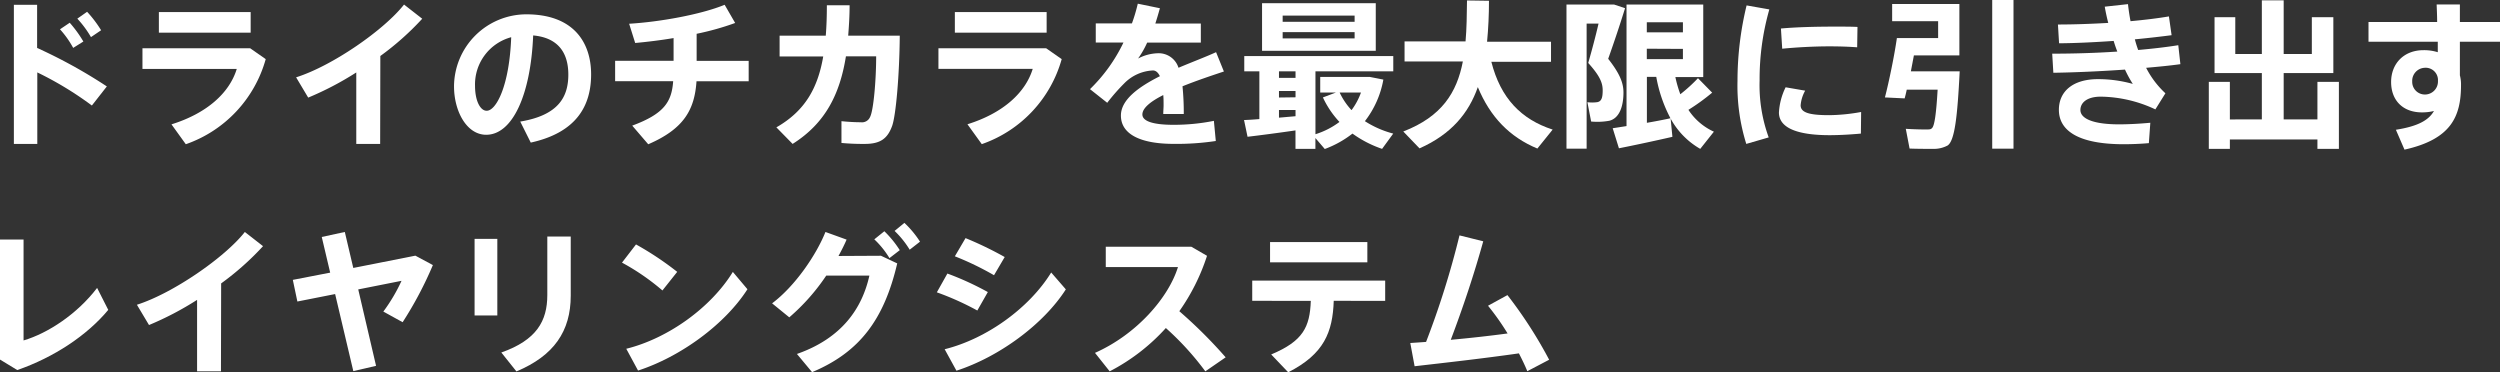 <svg id="レイヤー_1" data-name="レイヤー 1" xmlns="http://www.w3.org/2000/svg" viewBox="0 0 549.64 81.85"><rect x="0" y="0" width="549.64" height="81.85" fill="#333333" stroke="none"/><defs><style>.cls-1{isolation:isolate;}.cls-2{fill:#fff;}</style></defs><g id="ドライのチカラを最大限に引き出す_レイヤリングシステム" data-name="ドライのチカラを最大限に引き出す レイヤリングシステム" class="cls-1"><g class="cls-1"><path class="cls-2" d="M23.49,19l-3.29,4.2a74.6,74.6,0,0,0-12-7.28V31.64H3.05V1.05H8.16v9.49A111.49,111.49,0,0,1,23.49,19ZM15.33,5a26.54,26.54,0,0,1,3,4.13l-2.24,1.4a21.16,21.16,0,0,0-2.9-4.09Zm3.82-2.41a25.93,25.93,0,0,1,3.08,4.06L20,8.16a22.65,22.65,0,0,0-3-4.06Z"/><path class="cls-2" d="M55,10.61,58.42,13A27.67,27.67,0,0,1,40.85,31.71L37.7,27.34c7.77-2.42,12.74-6.9,14.35-12.18H31.32V10.61Zm.11-7.95V7.18H34.93V2.66Z"/><path class="cls-2" d="M83.58,31.64H78.33V15.93a68.27,68.27,0,0,1-10.57,5.53L65.1,17c8-2.52,19.39-10.46,23.73-16l4,3.12a61.35,61.35,0,0,1-9.21,8.19Z"/><path class="cls-2" d="M99.82,19A15.93,15.93,0,0,1,115.71,3.15c10.47,0,14.25,6.27,14.25,13.2,0,6.68-3,12.74-13.27,15l-2.31-4.62c8.44-1.4,10.57-5.46,10.57-10.33s-2.31-8.12-7.73-8.61c-.53,13-4.52,21.84-10.33,21.84-4.31,0-7.07-5.21-7.07-10.64Zm4.62-.11c0,3.22,1.12,5.46,2.56,5.46,2.1,0,5-5.49,5.39-16.17A10.75,10.75,0,0,0,104.44,18.9Z"/><path class="cls-2" d="M148.09,13.37v-5c-2.91.49-5.81.84-8.44,1.08l-1.33-4.23c6.62-.39,15.72-2,21-4.17l2.31,4a60.1,60.1,0,0,1-8.47,2.38v5.95h11.44v4.48H153.13c-.42,6.34-2.84,10.5-10.61,13.86L139,27.62c7-2.59,8.68-5.22,9-9.77H135.24V13.37Z"/><path class="cls-2" d="M181.55,7.84c.17-2.1.24-4.3.24-6.68h5c0,2.31-.14,4.55-.31,6.68h11.34c-.07,8.65-.84,17.5-1.68,19.85-1,2.73-2.52,3.95-6,3.95a50.67,50.67,0,0,1-5.14-.21V26.64a42,42,0,0,0,4.27.24,1.92,1.92,0,0,0,2-1.12c.8-1.47,1.36-8.33,1.36-13.37h-6.65c-1.33,8.3-4.51,14.7-11.72,19.25L170.69,28c6.31-3.61,9.11-8.65,10.3-15.58H171.4V7.84Z"/><path class="cls-2" d="M230,10.61,233.42,13a27.67,27.67,0,0,1-17.57,18.69l-3.15-4.37c7.77-2.42,12.74-6.9,14.35-12.18H206.32V10.61Zm.11-7.95V7.18H209.93V2.66Z"/><path class="cls-2" d="M269.08,15.72c-2.62.87-6,2-9.1,3.25a59.18,59.18,0,0,1,.28,6.09h-4.51c0-.7.07-1.29.07-1.89,0-.84,0-1.61-.07-2.27-2.7,1.36-4.59,2.83-4.59,4.27s2.24,2.27,6.83,2.27a44.67,44.67,0,0,0,8.89-.87L267.3,31a57.4,57.4,0,0,1-9.28.63c-7.24,0-11.58-2.1-11.58-6.23,0-3.5,3.92-6.3,8.57-8.65-.42-.87-.94-1.26-1.54-1.26a9.44,9.44,0,0,0-6.3,2.84,43.55,43.55,0,0,0-3.74,4.27l-3.79-3A35.77,35.77,0,0,0,247,9.35h-6.09V5.15h7.95A37,37,0,0,0,250.15.81l4.86,1q-.47,1.72-1,3.36h10v4.2H252.21a20.16,20.16,0,0,1-2,3.5,9.8,9.8,0,0,1,4.31-1.16,4.56,4.56,0,0,1,4.58,3.19c3.08-1.3,6.13-2.45,8.26-3.43Z"/><path class="cls-2" d="M276.88,26.18V15.68h-3.32V12.32h32.76v3.36H289.21V29.51a17.41,17.41,0,0,0,5.28-2.7,20.43,20.43,0,0,1-3.64-5.39l2.87-1.08h-3.46V16.91h10.88l3,.59a20.83,20.83,0,0,1-4.06,9.14,21.54,21.54,0,0,0,6.23,2.73l-2.45,3.36a24.8,24.8,0,0,1-6.51-3.36,22.59,22.59,0,0,1-6.09,3.39l-2.06-2.41v2.38h-4.38V28.67c-3.53.52-7.81,1.08-10.54,1.4l-.77-3.68C274.43,26.36,275.59,26.29,276.88,26.18ZM302.47.7V11.17h-25V.7ZM284.83,17.12V15.68h-3.64v1.44Zm0,4.27V20h-3.64v1.44Zm0,4.16V24.19h-3.64v1.68ZM282,4.8h15.82V3.43H282Zm0,3.64h15.82V7.07H282Zm15.16,15.75a14.91,14.91,0,0,0,2.06-3.85h-4.69A14.92,14.92,0,0,0,297.12,24.19Z"/><path class="cls-2" d="M341.36,28.49,338,32.66c-6.06-2.52-10.36-6.9-13.09-13.51-2,5.7-5.81,10.36-12.82,13.47l-3.57-3.71c8.48-3.29,11.77-8.54,13.1-15.4H308.8V9.1h13.41c.25-2.8.28-5.81.32-9l4.83.07c0,3.12-.14,6.13-.42,9H341v4.41H327.88C329.91,21.6,334.46,26.25,341.36,28.49Z"/><path class="cls-2" d="M353.92,1h.95l2.41.8c-1.12,3.61-2.34,7.28-3.71,11.13,2.42,3.08,3.36,5.18,3.36,7.39,0,2.83-.77,5.63-3.11,6.23a14.83,14.83,0,0,1-4,.17L349,22.47a8.34,8.34,0,0,0,2.1,0c1.05-.14,1.26-1.09,1.26-2.63,0-1.75-.77-3.32-3.18-6,.87-3,1.64-5.95,2.27-8.65h-2.62V32.69H344.4V1h9.52Zm3.68,26.7V1h16.87V16.94h-6.13a26.4,26.4,0,0,0,1.09,3.78,35.12,35.12,0,0,0,3.88-3.53l3.12,3.18a46.38,46.38,0,0,1-5.22,3.78,13.17,13.17,0,0,0,5.6,4.8l-3,3.78a17.08,17.08,0,0,1-6.51-6.65l.39,4c-3.47.8-8.68,1.92-11.76,2.52l-1.37-4.41C355.39,28.07,356.44,27.9,357.6,27.72ZM370,7.11V4.9h-7.94V7.11Zm-7.94,3.6V13H370V10.75ZM367.26,26a30.89,30.89,0,0,1-3.12-9.1h-2.06V27C364,26.67,365.79,26.32,367.26,26Z"/><path class="cls-2" d="M382,17.75a70.3,70.3,0,0,1,2-16.56l5,.88a55.72,55.72,0,0,0-2.14,15.64,33.47,33.47,0,0,0,2,12.5l-4.93,1.43A42.93,42.93,0,0,1,382,17.78Zm27.13,11.62c-2.27.21-4.83.35-6.86.35-6.33,0-11.16-1.26-11.16-5a14.38,14.38,0,0,1,1.47-5.53l4.3.74a7.88,7.88,0,0,0-1,3.22c0,1.64,2,2.17,6.3,2.17a40.84,40.84,0,0,0,7-.7ZM403.52,5.85c1.71,0,3.46,0,4.86.07l-.07,4.48c-1.78-.14-3.92-.21-6.09-.21-3.39,0-7.28.21-10.39.52l-.28-4.44c3.46-.32,7.94-.42,11.93-.42Z"/><path class="cls-2" d="M428.75,15.68h2.1c-.49,9.84-1.08,15.26-2.66,16.31a6.36,6.36,0,0,1-3.11.74c-1.16,0-3.71,0-5.25-.07L419,28.32c1.47.1,3.78.17,4.83.14.46,0,.74-.07.91-.28.56-.42.95-3.12,1.26-8.47h-6.79c-.14.7-.31,1.36-.46,1.92l-4.34-.21c.84-3.22,2.07-9.1,2.63-13.05h9.07V4.66H416V.88h14.78v11.3h-10c-.21,1.16-.45,2.35-.66,3.5h8.64ZM442.68,0V32.69H438V0Z"/><path class="cls-2" d="M451.19,11.8c4.51,0,9.48-.14,14.31-.46-.28-.73-.56-1.54-.8-2.34-4.1.28-8.26.49-12,.52l-.25-4.13c3.5,0,7.32-.14,11.06-.35-.31-1.19-.56-2.38-.77-3.57l5.11-.56c.14,1.26.32,2.49.56,3.75,3.08-.28,5.95-.63,8.44-1.05l.59,4.13c-2.38.31-5.14.63-8.08.91.21.8.45,1.57.73,2.34,3.19-.28,6.2-.63,8.82-1.05l.46,4.17c-2.21.31-4.8.56-7.53.8a20.15,20.15,0,0,0,4.24,5.6l-2.21,3.54a28.92,28.92,0,0,0-12-2.8c-3.08,0-4.48,1.36-4.48,2.94,0,1.82,2.63,3.15,8.51,3.15,1.78,0,4.3-.11,6.86-.35l-.32,4.48c-1.89.17-3.95.24-5.53.24-10,0-14.25-3-14.25-7.56,0-4,3-6.75,8.62-6.75a28.26,28.26,0,0,1,7.63,1.05,25.34,25.34,0,0,1-1.72-3.15c-5.42.38-11.06.63-15.75.7Z"/><path class="cls-2" d="M497.28,26.25V16.07h-10.4V3.78h4.56v8.09h5.84V.07h4.8v11.8h6.19V3.78H513V16.07H502.08V26.25h7.42V18h4.72V32.73H509.5V30.66H490.25v2.07h-4.63V18h4.63v8.26Z"/><path class="cls-2" d="M535.82,4.83c0-1.4-.07-2.73-.11-3.85h5.11V4.83h8.82V9.17h-8.82v7.39a8,8,0,0,1,.25,2.1c0,6.86-2.07,11.93-12.43,14.24l-1.89-4.37c4.87-.77,7.21-2.1,8.37-4.13a10.82,10.82,0,0,1-2.63.31c-4.23,0-6.79-2.66-6.79-6.68s2.77-7,7.14-7a10.06,10.06,0,0,1,3.12.45l0-2.31H520.73V4.83ZM533,14.91a2.87,2.87,0,0,0-2.66,3,2.78,2.78,0,0,0,2.8,2.87A2.86,2.86,0,0,0,536,17.92v-.49A2.71,2.71,0,0,0,533,14.91Z"/></g><g class="cls-1"><path class="cls-2" d="M5.18,52.66V74.85C10.61,73.24,17,69,21.35,63.3l2.45,4.83c-4.65,5.6-11.93,10.43-20,13.23L0,79.05V52.66Z"/><path class="cls-2" d="M48.58,81.64H43.33V65.93a68.27,68.27,0,0,1-10.57,5.53L30.1,67c7.95-2.52,19.39-10.46,23.73-16l4,3.12a61.35,61.35,0,0,1-9.21,8.19Z"/><path class="cls-2" d="M72.59,59.94,70.74,52.1,75.81,51l1.86,7.91,13.65-2.7,3.85,2.07a81.42,81.42,0,0,1-6.65,12.56l-4.24-2.34a37.64,37.64,0,0,0,4-6.76l-9.52,1.89,3.92,16.8-5,1.16-4-16.94-8.3,1.64-1-4.76Z"/><path class="cls-2" d="M109.34,52.52V69.36h-5V52.52ZM125.48,52V65c0,7.81-3.68,13.2-11.94,16.66l-3.32-4.16c7.73-2.73,10.11-6.9,10.11-12.64V52Z"/><path class="cls-2" d="M148.89,59.77l-3.25,4.09a50.43,50.43,0,0,0-8.89-6.12l3.08-4A68.16,68.16,0,0,1,148.89,59.77Zm12.22,0,3.22,3.82c-4.94,7.73-14.74,14.87-24.05,17.88l-2.59-4.79C146.9,74.4,156.31,67.61,161.11,59.8Z"/><path class="cls-2" d="M193.69,56.23l3.57,1.68c-2.87,12.25-8.19,19.5-18.72,23.91l-3.33-4c10-3.5,14.35-10.15,15.93-17.22h-9.49a45.42,45.42,0,0,1-8.12,9.17l-3.78-3.08C174.86,62.85,179.48,56,181.48,51l4.65,1.68c-.49,1.15-1.12,2.38-1.78,3.6Zm.74-5.39A22.88,22.88,0,0,1,197.82,55l-2.27,1.75a19.4,19.4,0,0,0-3.33-4.13ZM198.84,49a22.09,22.09,0,0,1,3.43,4.13L200,54.9a20.33,20.33,0,0,0-3.32-4.13Z"/><path class="cls-2" d="M217.18,64.21l-2.31,4.06a61.61,61.61,0,0,0-8.9-4l2.32-4.13A64.44,64.44,0,0,1,217.18,64.21Zm13.93-4.3,3.22,3.71c-4.94,7.73-14.74,14.87-24.05,17.88l-2.59-4.72C216.9,74.5,226.31,67.71,231.11,59.91Zm-10.22-3.4-2.35,4a64.53,64.53,0,0,0-8.61-4.16l2.35-4A77.47,77.47,0,0,1,220.89,56.51Z"/><path class="cls-2" d="M269.47,78.56,265,81.64a62.24,62.24,0,0,0-8.68-9.52,43.56,43.56,0,0,1-12.35,9.52l-3.23-4.06c9.21-4.09,16.18-12.18,18.24-18.86H243.11V54.24h18.8l3.46,2a45.1,45.1,0,0,1-6.09,12.18A104.16,104.16,0,0,1,269.47,78.56Z"/><path class="cls-2" d="M283.22,81.85l-3.74-3.92c7-2.94,8.5-6,8.71-11.79H275.31V61.69h29.23v4.45H293.23C293,73,291.13,77.83,283.22,81.85Zm17.4-28.63v4.45H279.23V53.22Z"/><path class="cls-2" d="M313.53,75.17a190.25,190.25,0,0,0,7.35-23.42l5.22,1.3c-2,7.21-4.41,14.45-7.14,21.66,4.16-.38,8.61-.87,12.49-1.4a55.45,55.45,0,0,0-4.3-6.09l4.27-2.34a97,97,0,0,1,9.17,14.21l-4.8,2.52c-.49-1.19-1.12-2.52-1.85-3.92-7.81,1.12-16.56,2.1-22.93,2.83l-.95-5.11C311.11,75.34,312.27,75.27,313.53,75.17Z"/></g></g></svg>
